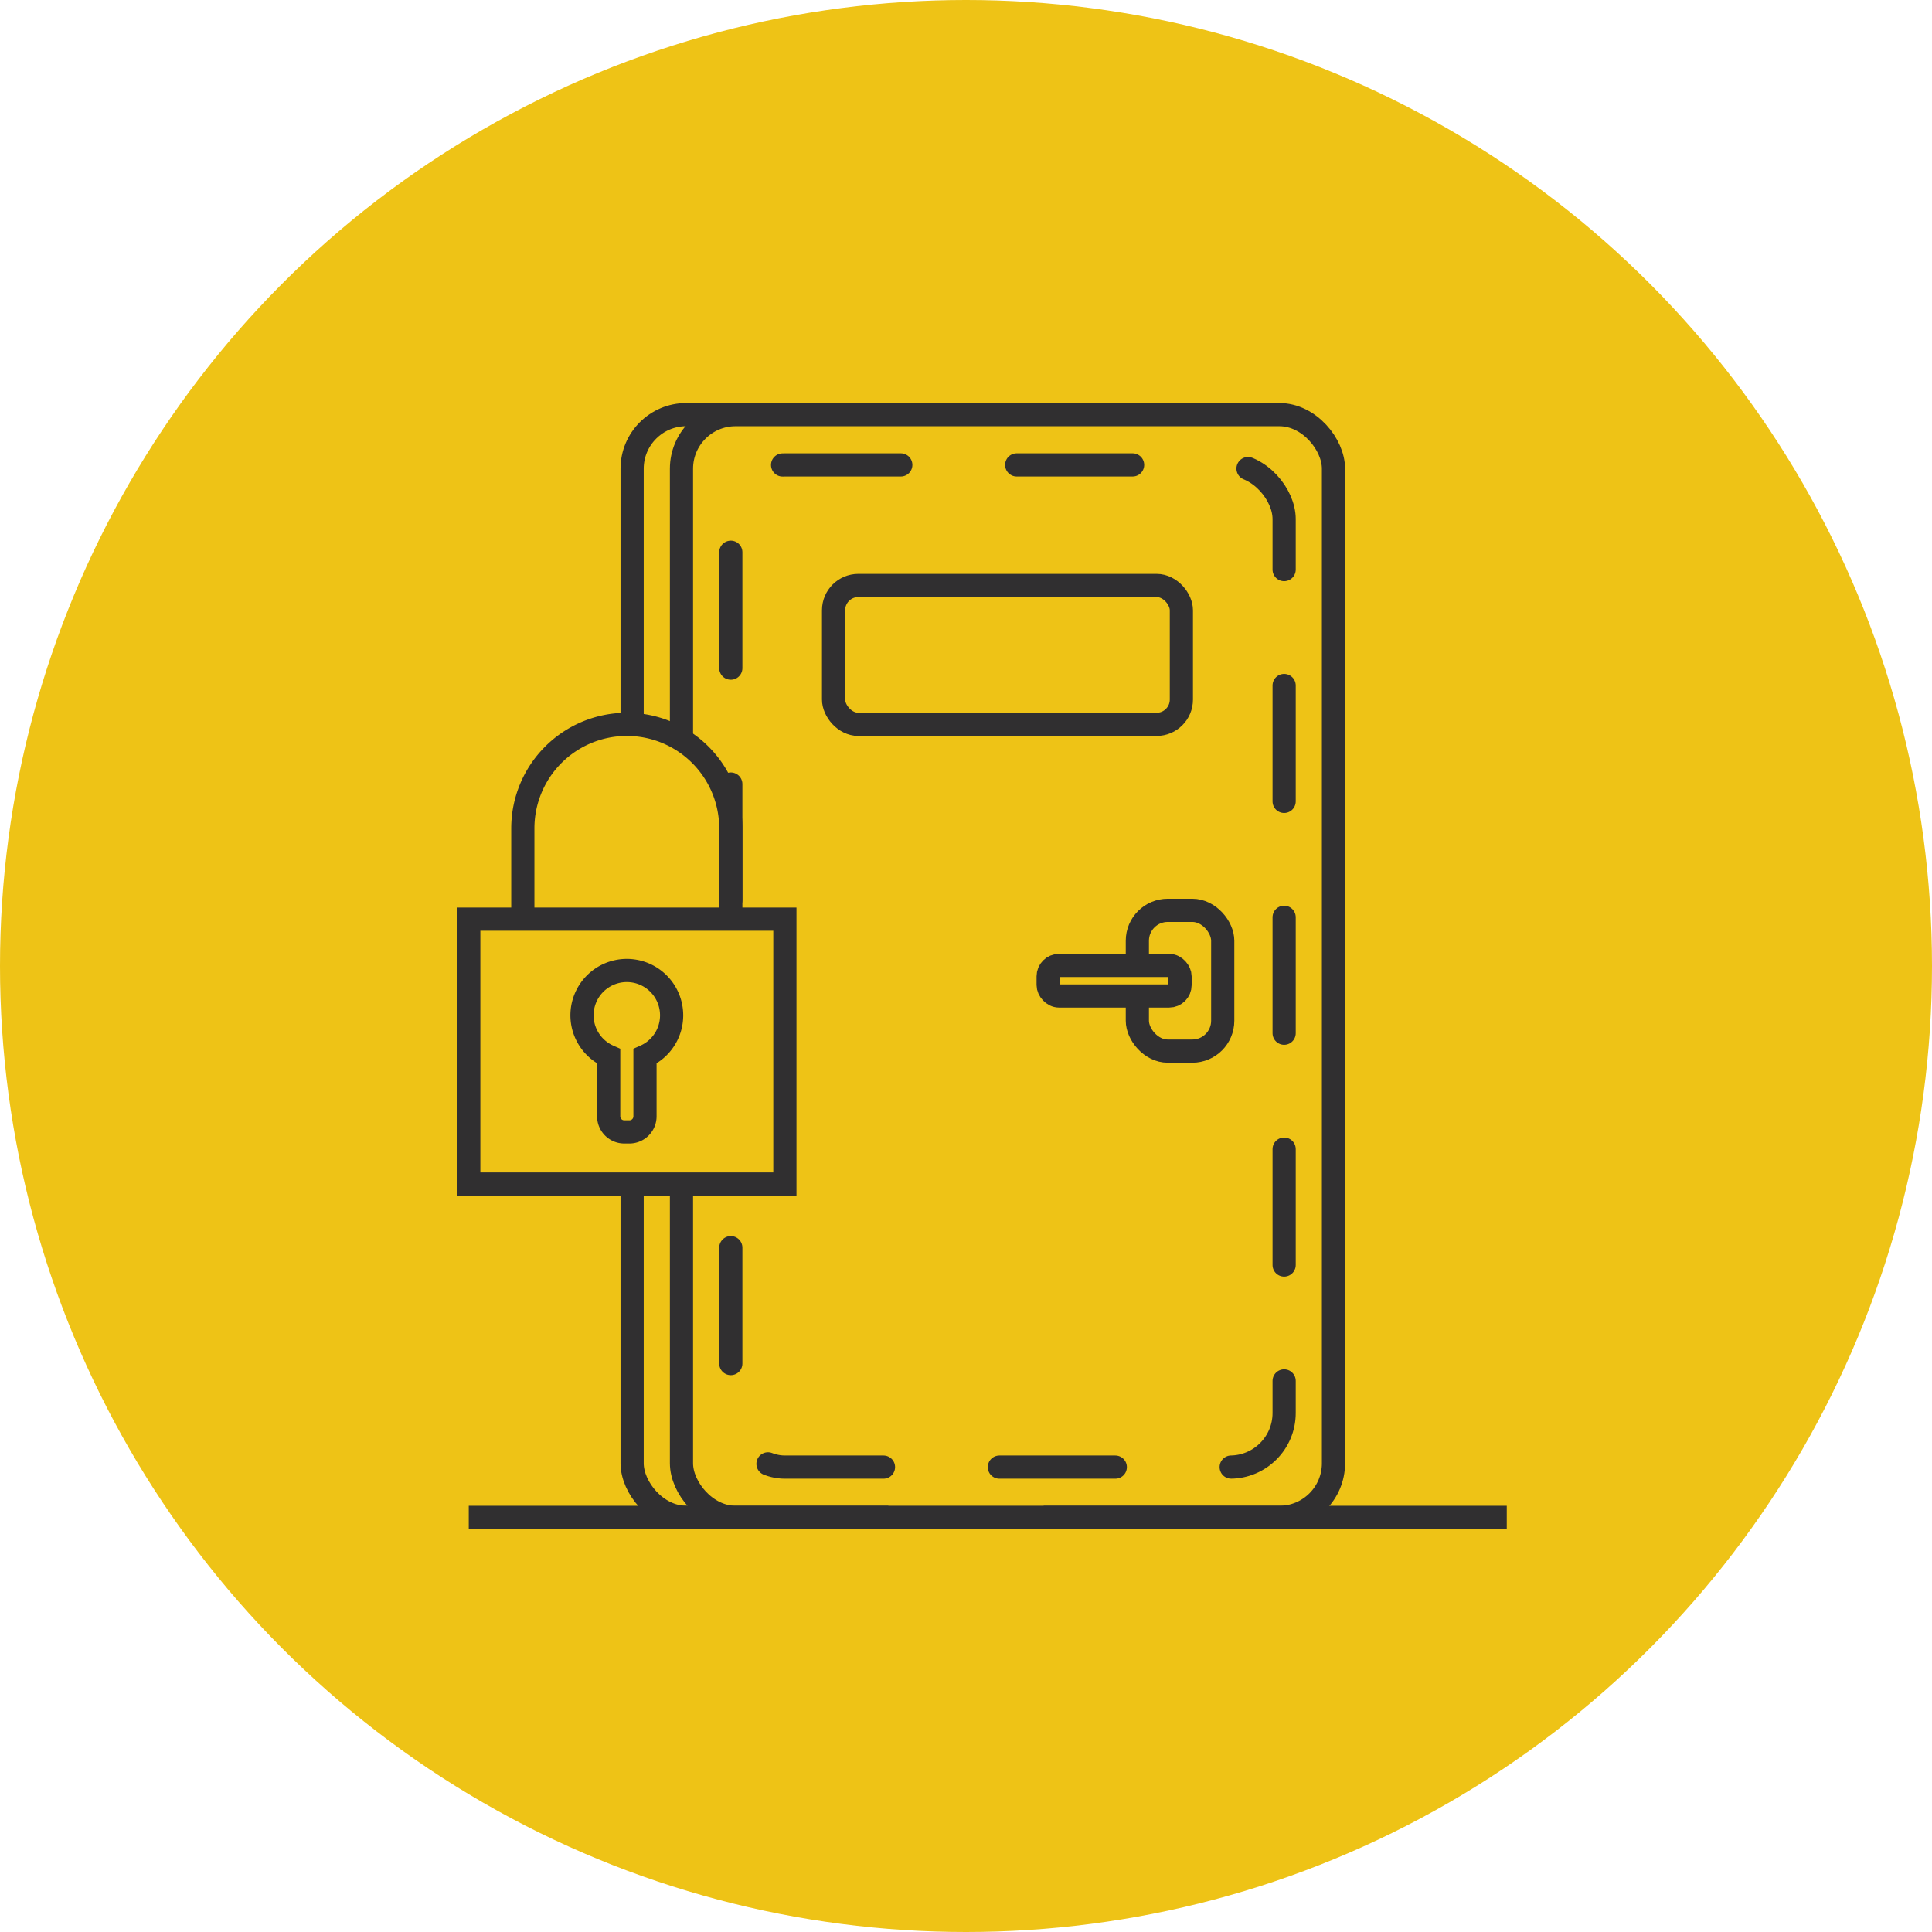 <svg xmlns="http://www.w3.org/2000/svg" viewBox="0 0 83.344 83.344"><title>icon-door</title><g id="Layer_2" data-name="Layer 2"><g id="ASSESTS"><circle cx="41.672" cy="41.672" r="41.672" style="fill:#eec316"/><rect x="27.269" y="17.887" width="28.127" height="47.569" rx="2.333" ry="2.333" style="fill:#eec316;stroke:#302f30;stroke-miterlimit:10"/><rect x="29.398" y="17.887" width="28.127" height="47.569" rx="2.333" ry="2.333" style="fill:#eec316;stroke:#302f30;stroke-miterlimit:10"/><rect x="31.526" y="20.056" width="23.87" height="43.233" rx="2.333" ry="2.333" style="fill:#eec316;stroke:#302f30;stroke-linecap:round;stroke-miterlimit:10;stroke-dasharray:5"/><rect x="49.064" y="39.271" width="3.683" height="6.072" rx="1.311" ry="1.311" style="fill:#eec316;stroke:#302f30;stroke-miterlimit:10"/><rect x="45.216" y="41.648" width="5.69" height="1.317" rx="0.469" ry="0.469" style="fill:#eec316;stroke:#302f30;stroke-miterlimit:10"/><rect x="35.959" y="25.256" width="15.004" height="5.992" rx="1.069" ry="1.069" style="fill:#eec316;stroke:#302f30;stroke-miterlimit:10"/><path d="M27.04,31.248h0a4.486,4.486,0,0,1,4.486,4.486v6.082a0,0,0,0,1,0,0H22.554a0,0,0,0,1,0,0V35.733A4.486,4.486,0,0,1,27.04,31.248Z" style="fill:#eec316;stroke:#302f30;stroke-miterlimit:10"/><rect x="20.222" y="39.651" width="13.637" height="11.426" style="fill:#eec316;stroke:#302f30;stroke-miterlimit:10"/><path d="M28.973,43.802a1.933,1.933,0,1,0-2.715,1.764v2.591a.672.672,0,0,0,.672.672h.222a.672.672,0,0,0,.672-.672V45.566A1.931,1.931,0,0,0,28.973,43.802Z" style="fill:#eec316;stroke:#302f30;stroke-miterlimit:10"/><line x1="45.021" y1="65.457" x2="65" y2="65.457" style="fill:#eec316;stroke:#302f30;stroke-miterlimit:10"/><line x1="20.222" y1="65.457" x2="38.323" y2="65.457" style="fill:#eec316;stroke:#302f30;stroke-miterlimit:10"/></g></g></svg>